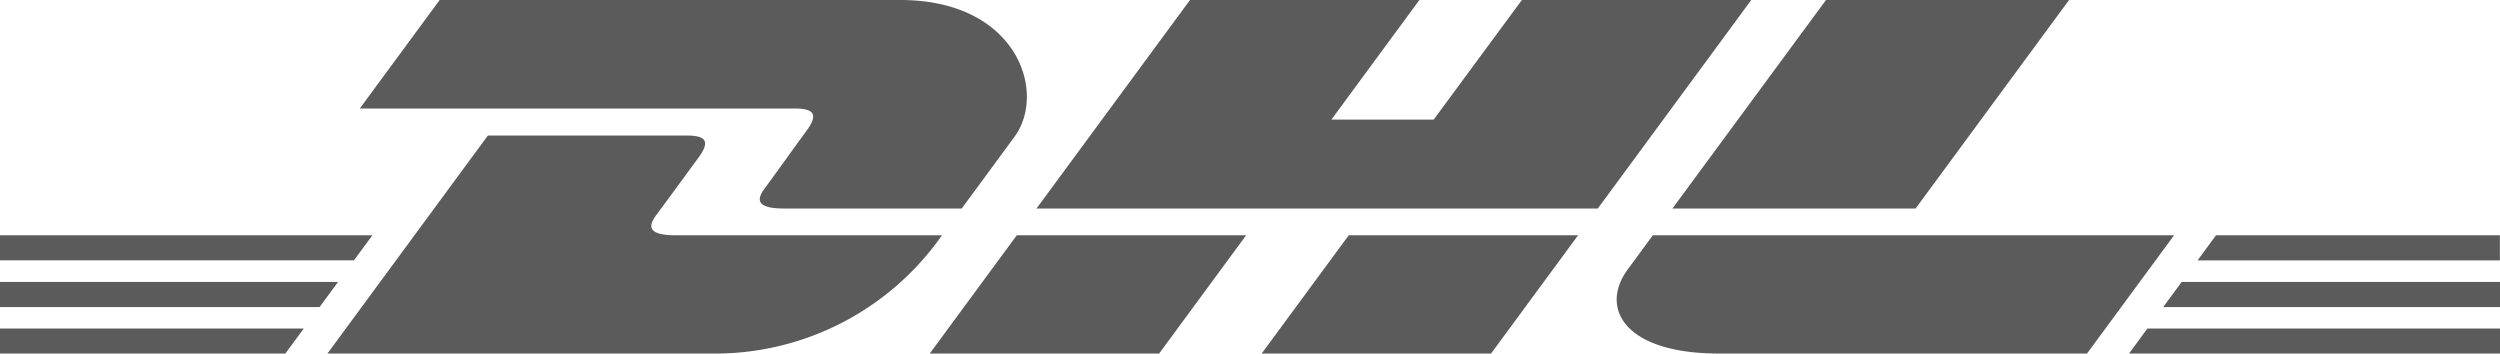 <svg xmlns="http://www.w3.org/2000/svg" width="83.525" height="11.813" viewBox="0 0 83.525 11.813">
  <path id="Pfad_98340" data-name="Pfad 98340" d="M26.93,11.357c-.365.494-.976,1.354-1.347,1.855-.189.255-.529.719.6.719h5.948s.959-1.3,1.762-2.395c1.093-1.484.095-4.571-3.813-4.571H14.689l-2.669,3.626H26.565C27.3,10.591,27.289,10.87,26.93,11.357Zm-4.37,3.468c-1.13,0-.789-.464-.6-.72.372-.5.992-1.352,1.357-1.846s.369-.766-.366-.766H16.3L10.94,18.777H24.01a9.254,9.254,0,0,0,7.461-3.951Zm8.5,3.952h7.667l2.907-3.952H33.971S31.063,18.777,31.063,18.777ZM50.846,6.965,47.9,10.96H44.483l2.939-3.995H39.758L34.63,13.931H53.383L58.51,6.965ZM42.152,18.777h7.664l2.908-3.951H45.061S42.152,18.777,42.152,18.777ZM0,16.384v.839H10.678l.617-.839Zm12.443-1.559H0v.838H11.824ZM0,18.777H9.534l.614-.835H0Zm72.273-1.554H83.525v-.839H72.891ZM71.13,18.777h12.4v-.835H71.744Zm2.907-3.952-.616.839h10.1v-.839ZM64,13.931l5.128-6.966H61.007s-5.131,6.966-5.131,6.966Zm-8.779.894s-.56.766-.833,1.134c-.962,1.3-.111,2.817,3.03,2.817h12.31l2.908-3.951H55.219Z" transform="translate(0 -6.965)" fill="#5b5b5b"/>
</svg>

